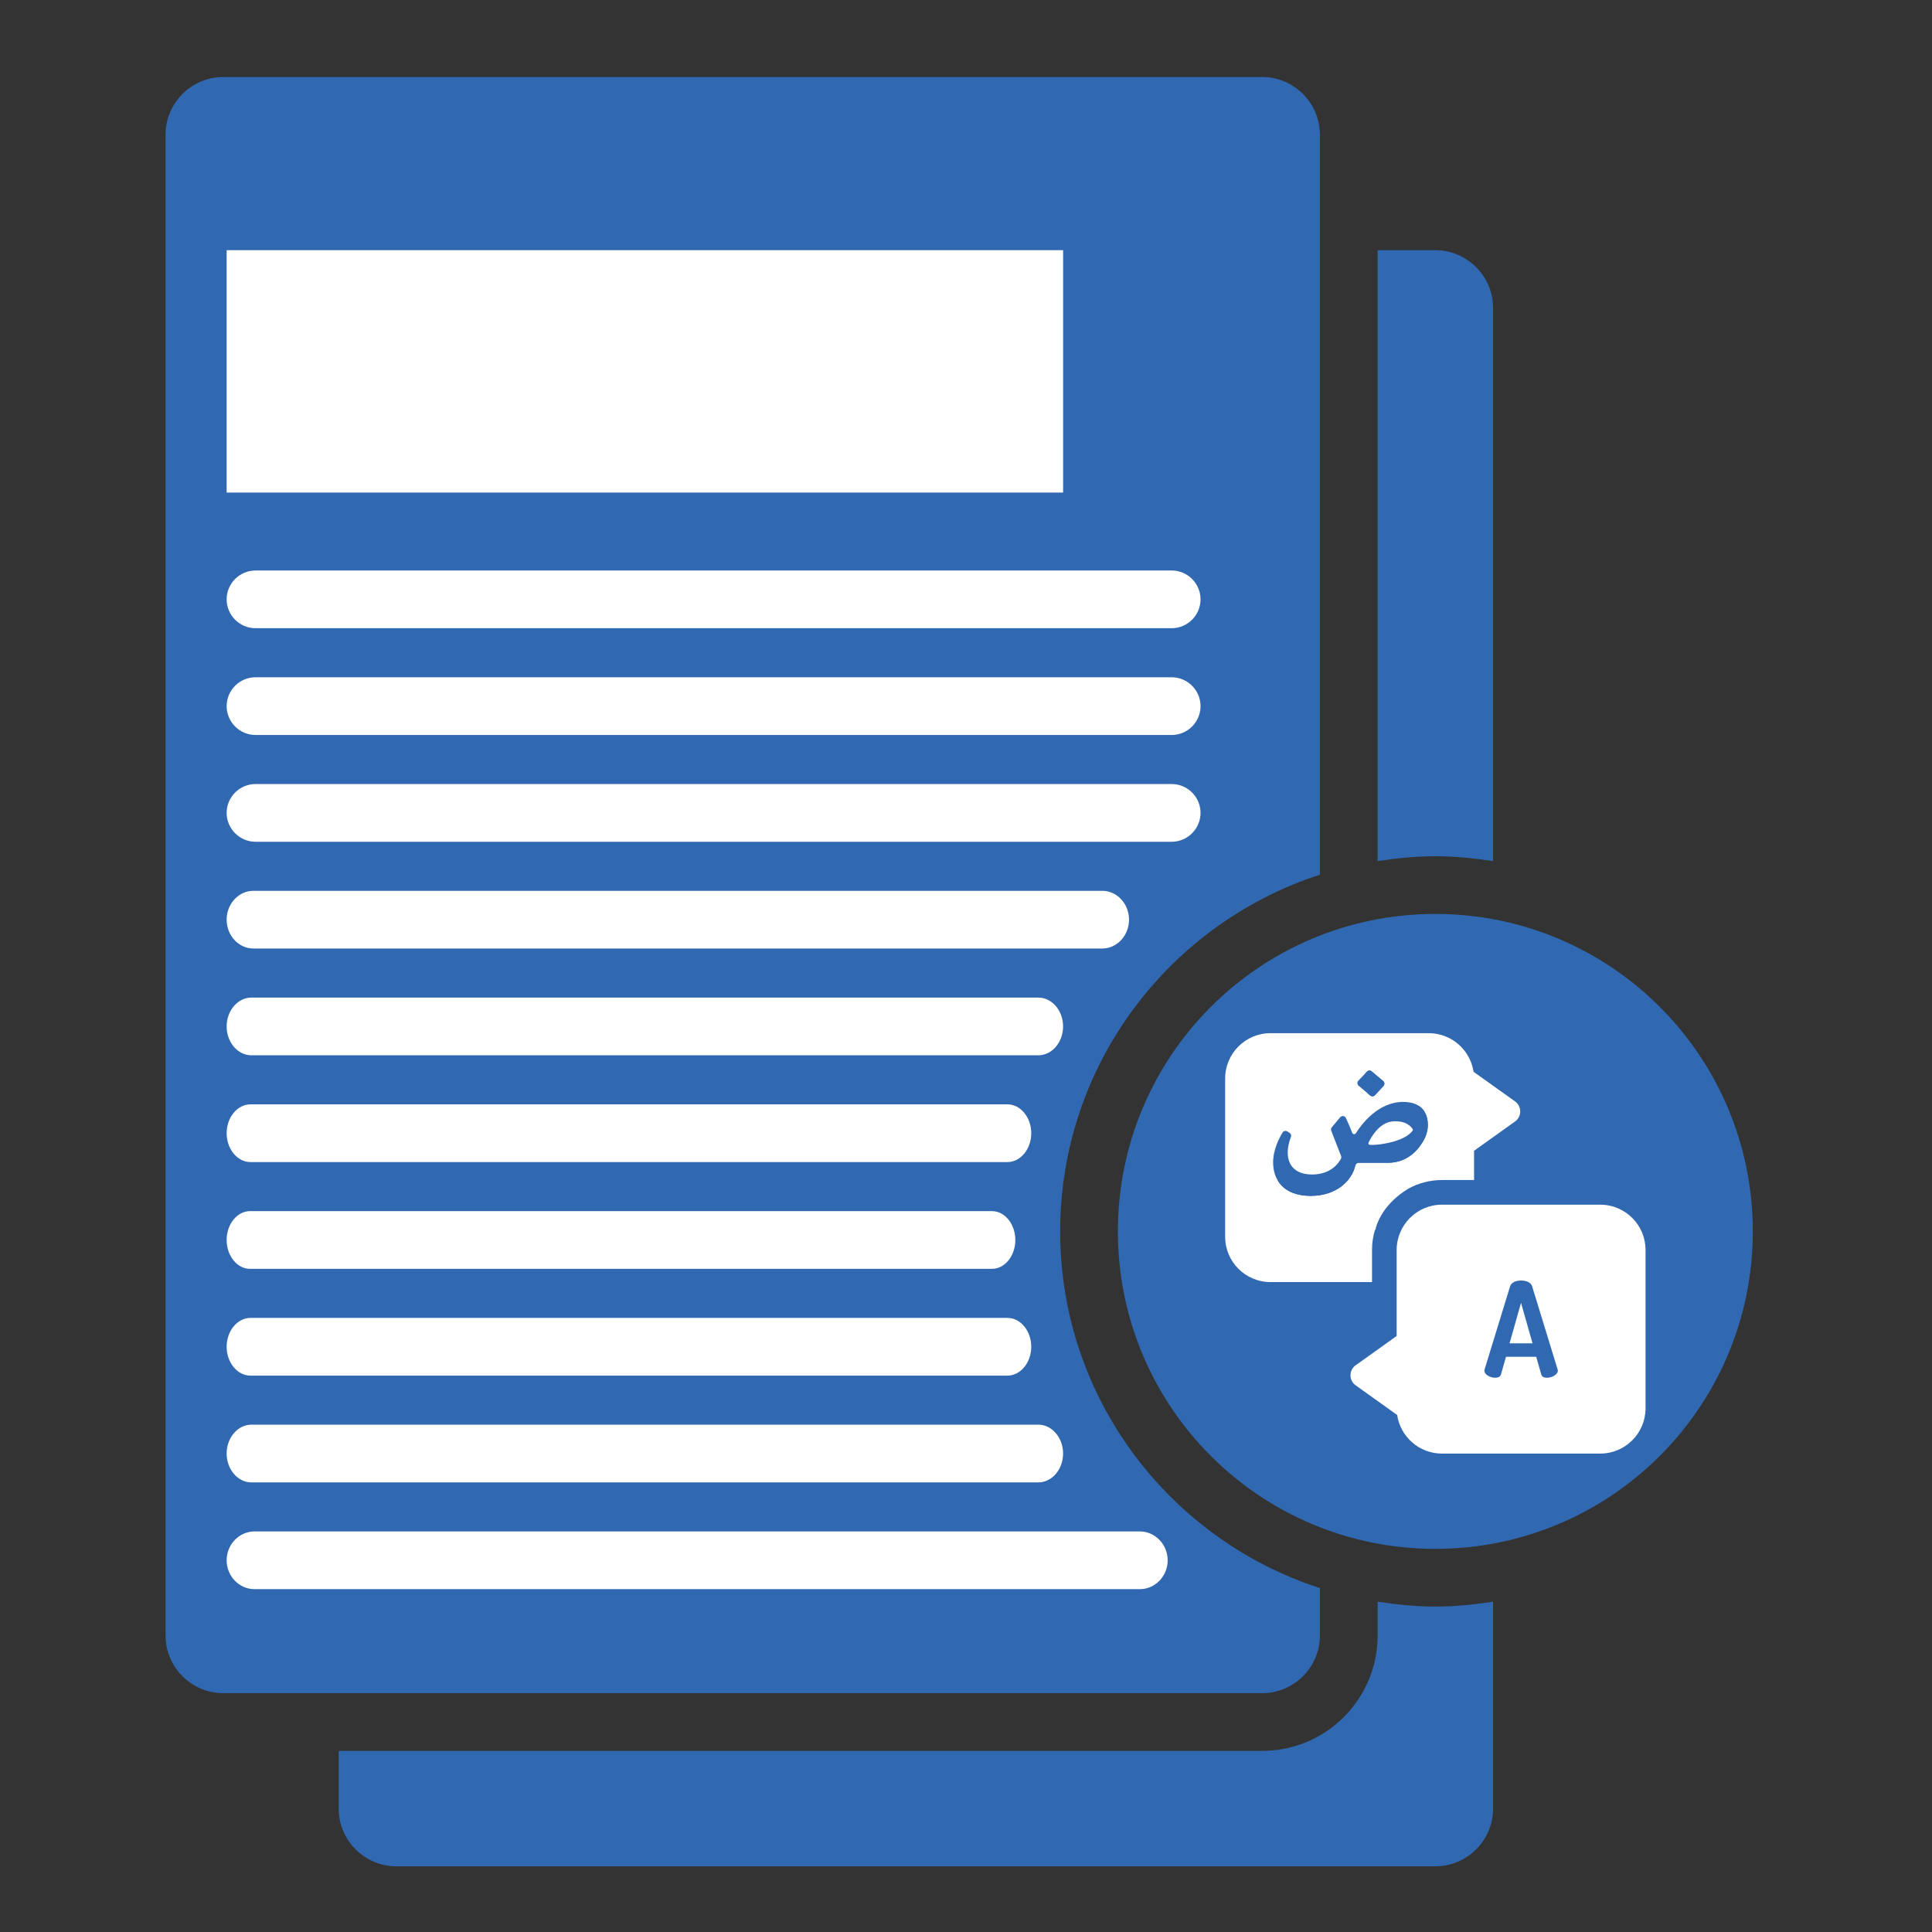 <svg width="121" height="121" viewBox="0 0 121 121" fill="none" xmlns="http://www.w3.org/2000/svg">
<rect x="0" y="0" width="121" height="121" fill="#333333" stroke="none"/>
<path d="M89.895 57.24C78.906 57.24 70.013 66.133 70.013 77.122C70.013 88.112 78.906 97.004 89.895 97.004C100.867 97.004 109.777 88.112 109.777 77.122C109.777 66.133 100.867 57.24 89.895 57.24Z" fill="#3069B1"/>
<path d="M86.28 100.312V102.427C86.28 106.421 83.045 109.657 79.05 109.657H21.211V113.272C21.211 115.26 22.838 116.887 24.826 116.887H89.895C91.883 116.887 93.51 115.26 93.51 113.272V100.312C92.335 100.493 91.124 100.619 89.895 100.619C88.666 100.619 87.455 100.493 86.28 100.312Z" fill="#3069B1"/>
<path d="M93.51 53.932V19.283C93.51 17.295 91.883 15.668 89.895 15.668H86.28V53.932C87.455 53.752 88.666 53.625 89.895 53.625C91.124 53.625 92.335 53.752 93.51 53.932Z" fill="#3069B1"/>
<path d="M82.665 102.427V99.463C73.23 96.408 66.398 87.551 66.398 77.122C66.398 66.693 73.23 57.837 82.665 54.782V8.438C82.665 6.45 81.039 4.823 79.05 4.823H13.982C11.993 4.823 10.367 6.45 10.367 8.438V102.427C10.367 104.415 11.993 106.042 13.982 106.042H79.05C81.039 106.042 82.665 104.415 82.665 102.427Z" fill="#3069B1"/>
<path d="M73.382 35.73H16.002C15.008 35.73 14.195 36.543 14.195 37.537C14.195 38.531 15.008 39.344 16.002 39.344H73.382C74.376 39.344 75.189 38.531 75.189 37.537C75.189 36.543 74.376 35.73 73.382 35.73Z" fill="white"/>
<path d="M73.382 42.417H16.002C15.008 42.417 14.195 43.23 14.195 44.224C14.195 45.218 15.008 46.032 16.002 46.032H73.382C74.376 46.032 75.189 45.218 75.189 44.224C75.189 43.23 74.376 42.417 73.382 42.417Z" fill="white"/>
<path d="M73.382 49.104H16.002C15.008 49.104 14.195 49.917 14.195 50.911C14.195 51.905 15.008 52.719 16.002 52.719H73.382C74.376 52.719 75.189 51.905 75.189 50.911C75.189 49.917 74.376 49.104 73.382 49.104Z" fill="white"/>
<path d="M69.035 55.791H15.869C14.948 55.791 14.195 56.604 14.195 57.598C14.195 58.592 14.948 59.405 15.869 59.405H69.035C69.956 59.405 70.71 58.592 70.71 57.598C70.71 56.604 69.956 55.791 69.035 55.791Z" fill="white"/>
<path d="M65.028 62.478H15.747C14.893 62.478 14.195 63.291 14.195 64.285C14.195 65.28 14.893 66.093 15.747 66.093H65.028C65.882 66.093 66.58 65.28 66.58 64.285C66.58 63.291 65.882 62.478 65.028 62.478Z" fill="white"/>
<path d="M63.093 69.165H15.688C14.867 69.165 14.195 69.978 14.195 70.973C14.195 71.967 14.867 72.78 15.688 72.78H63.093C63.915 72.78 64.587 71.967 64.587 70.973C64.587 69.978 63.915 69.165 63.093 69.165Z" fill="white"/>
<path d="M62.126 75.852H15.658C14.853 75.852 14.195 76.666 14.195 77.66C14.195 78.654 14.853 79.467 15.658 79.467H62.126C62.931 79.467 63.59 78.654 63.59 77.66C63.59 76.666 62.931 75.852 62.126 75.852Z" fill="white"/>
<path d="M63.093 82.539H15.688C14.867 82.539 14.195 83.353 14.195 84.347C14.195 85.341 14.867 86.154 15.688 86.154H63.093C63.915 86.154 64.587 85.341 64.587 84.347C64.587 83.353 63.915 82.539 63.093 82.539Z" fill="white"/>
<path d="M65.028 89.226H15.747C14.893 89.226 14.195 90.04 14.195 91.034C14.195 92.028 14.893 92.841 15.747 92.841H65.028C65.882 92.841 66.58 92.028 66.58 91.034C66.58 90.04 65.882 89.226 65.028 89.226Z" fill="white"/>
<path d="M71.384 95.913H15.941C14.98 95.913 14.195 96.727 14.195 97.721C14.195 98.715 14.98 99.528 15.941 99.528H71.384C72.345 99.528 73.131 98.715 73.131 97.721C73.131 96.727 72.345 95.913 71.384 95.913Z" fill="white"/>
<path d="M100.223 75.448H90.308C88.744 75.448 87.472 76.721 87.472 78.285V83.672L84.903 85.507C84.7 85.651 84.58 85.885 84.58 86.134C84.58 86.384 84.7 86.618 84.903 86.762L87.503 88.619C87.706 89.986 88.887 91.037 90.308 91.037H100.223C101.788 91.037 103.06 89.764 103.06 88.2V78.285C103.06 76.721 101.788 75.448 100.223 75.448ZM96.89 86.287C96.708 86.287 96.567 86.23 96.526 86.073L96.212 84.974H94.32L94.006 86.073C93.965 86.23 93.824 86.287 93.642 86.287C93.353 86.287 92.965 86.106 92.965 85.841C92.965 85.825 92.973 85.792 92.981 85.759L94.576 80.561C94.65 80.314 94.956 80.198 95.262 80.198C95.576 80.198 95.882 80.314 95.956 80.561L97.551 85.759C97.559 85.792 97.567 85.817 97.567 85.841C97.567 86.097 97.179 86.287 96.89 86.287Z" fill="white"/>
<path d="M94.543 84.131H95.981L95.261 81.594L94.543 84.131Z" fill="white"/>
<path d="M84.524 73.666C85 73.172 85.324 72.531 85.418 71.818H83.631C83.725 72.531 84.049 73.172 84.524 73.666Z" fill="white"/>
<path fill-rule="evenodd" clip-rule="evenodd" d="M86.115 77.021C85.994 77.421 85.929 77.846 85.929 78.285V80.296H79.567C78.003 80.296 76.73 79.023 76.73 77.459V67.544C76.73 65.98 78.003 64.707 79.567 64.707H89.482C90.904 64.707 92.085 65.759 92.288 67.125L94.888 68.982C95.091 69.127 95.211 69.361 95.211 69.61C95.211 69.859 95.091 70.093 94.888 70.237L92.319 72.072V73.905H90.309C89.545 73.905 88.827 74.102 88.202 74.447C87.468 74.889 86.961 75.419 86.633 75.908C86.482 76.141 86.352 76.388 86.247 76.649C86.196 76.786 86.163 76.91 86.144 77.018L86.115 77.021Z" fill="white"/>
<path d="M85.088 67.996L85.815 68.61C85.903 68.684 86.035 68.676 86.113 68.591L86.645 68.015C86.729 67.924 86.72 67.783 86.626 67.703L85.908 67.099C85.821 67.025 85.692 67.032 85.613 67.115L85.072 67.683C84.986 67.773 84.994 67.916 85.088 67.996Z" fill="#3069B1"/>
<path d="M86.626 67.703L85.908 67.099C85.821 67.025 85.692 67.032 85.613 67.115L85.492 67.241L86.041 67.703C86.135 67.783 86.144 67.924 86.06 68.015L85.644 68.466L85.815 68.61C85.903 68.684 86.035 68.676 86.113 68.591L86.645 68.015C86.729 67.924 86.72 67.783 86.626 67.703Z" fill="#3069B1"/>
<path d="M89.404 70.168C89.322 69.633 88.987 69.013 87.875 69.013C86.308 69.013 85.267 70.418 84.916 70.974C84.861 71.061 84.73 71.049 84.692 70.953C84.591 70.695 84.443 70.333 84.293 70.02C84.225 69.879 84.035 69.856 83.935 69.975L83.411 70.601C83.36 70.661 83.347 70.744 83.375 70.817L83.99 72.397C84.012 72.455 84.009 72.52 83.98 72.575C83.843 72.836 83.357 73.559 82.174 73.559C80.788 73.559 80.346 72.541 80.849 71.205C80.885 71.108 80.848 70.999 80.76 70.945L80.62 70.859C80.519 70.798 80.387 70.829 80.325 70.93C80.124 71.26 79.734 72 79.734 72.798C79.734 73.874 80.364 74.897 82.096 74.897C83.725 74.897 84.684 73.913 84.88 72.997C84.901 72.896 84.989 72.824 85.091 72.824H86.949C88.228 72.811 88.901 71.914 89.195 71.358C89.389 70.993 89.467 70.576 89.404 70.168ZM88.471 70.814C88.376 70.95 88.022 71.339 87.01 71.564C86.319 71.718 85.946 71.715 85.776 71.697C85.716 71.691 85.68 71.627 85.706 71.572C85.856 71.252 86.371 70.304 87.219 70.234C88.063 70.164 88.388 70.573 88.475 70.717C88.493 70.748 88.492 70.786 88.471 70.814Z" fill="#3069B1"/>
<path d="M89.404 70.168C89.354 69.844 89.212 69.488 88.859 69.258C88.919 69.391 88.955 69.528 88.975 69.661C89.038 70.069 89.019 70.726 88.825 71.091C88.531 71.647 87.799 72.304 86.52 72.317H84.662C84.559 72.317 84.472 72.389 84.451 72.49C84.255 73.406 83.296 74.39 81.667 74.39C80.919 74.39 80.377 74.199 80.002 73.896C80.332 74.479 80.989 74.897 82.096 74.897C83.725 74.897 84.684 73.913 84.88 72.997C84.901 72.897 84.989 72.824 85.091 72.824H86.949C88.228 72.811 88.901 71.914 89.195 71.358C89.389 70.993 89.467 70.576 89.404 70.168Z" fill="#3069B1"/>
<rect x="14.195" y="15.668" width="52.386" height="15.182" fill="white"/>
</svg>
